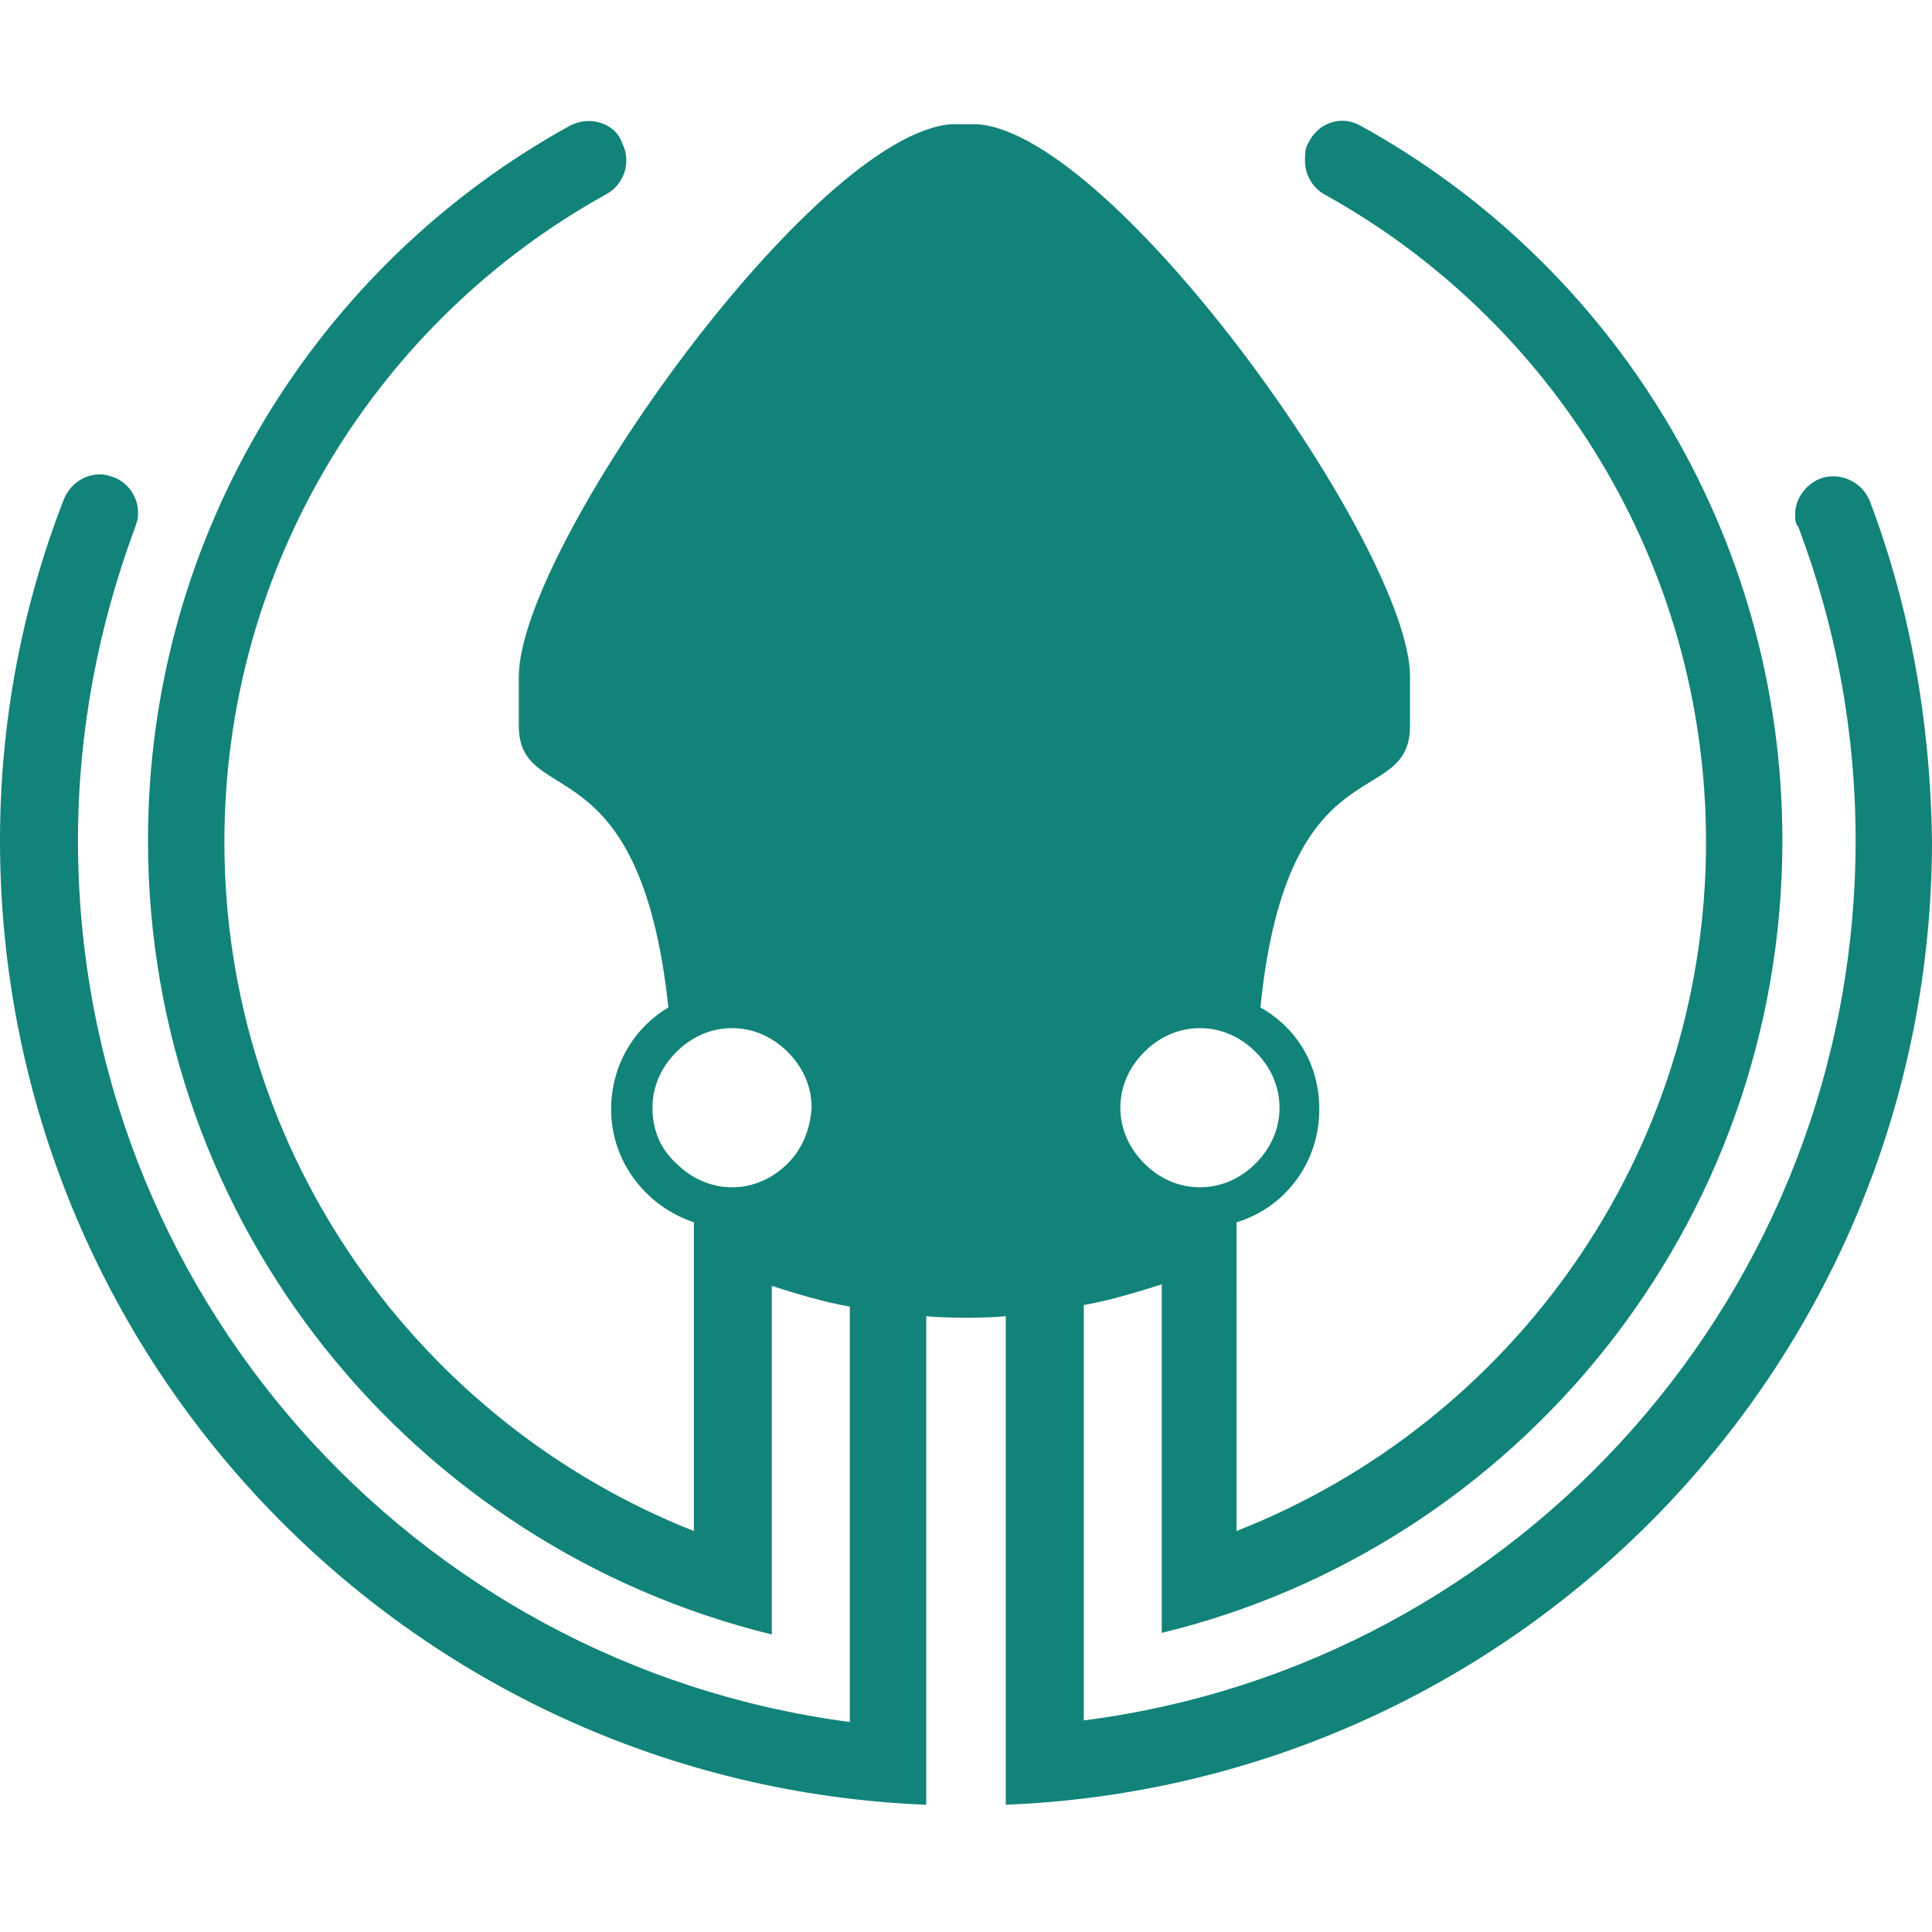 <?xml version="1.0" encoding="utf-8"?>
<!-- Generator: www.svgicons.com -->
<svg xmlns="http://www.w3.org/2000/svg" width="800" height="800" viewBox="0 0 256 224">
<path fill="#128379" d="M247.776 50.434c-1.054-2.74-4.218-4.006-6.748-2.952c-1.898.844-3.163 2.742-3.163 4.64c0 .632 0 1.265.422 1.686c4.85 12.864 7.591 26.781 7.591 41.542c0 59.678-44.494 109.233-102.273 116.613v-55.038c3.584-.632 6.958-1.687 10.332-2.74v46.18c47.025-11.387 82.24-53.983 82.24-105.015c0-40.698-22.563-76.336-55.88-94.682c-2.53-1.476-5.694-.421-6.96 2.32c-.421.633-.421 1.476-.421 2.32c0 1.897 1.054 3.584 2.53 4.428c30.155 16.659 50.61 48.923 50.61 85.825c0 41.542-25.727 76.969-62.208 91.308V145.96c6.327-1.898 10.966-7.802 10.966-14.972c0-5.904-2.952-10.755-7.802-13.496c3.584-35.427 19.822-25.937 19.822-37.324V73.63c0-16.87-39.012-71.908-57.358-73.173h-3.374C107.756 1.723 68.745 56.76 68.745 73.63v6.537c0 11.176 16.026 1.897 19.822 37.324c-4.64 2.741-7.592 7.802-7.592 13.496c0 6.959 4.64 12.863 10.966 14.972v40.91c-36.27-14.34-62.208-49.767-62.208-91.309c0-36.902 20.455-69.166 50.61-85.825c2.32-1.265 3.374-4.217 2.108-6.748C81.82 1.09 79.921.036 78.023.036c-.843 0-1.687.21-2.53.632C42.175 19.014 19.61 54.652 19.61 95.35c0 51.032 35.216 93.628 82.662 105.226v-46.181c3.374 1.054 6.748 2.109 10.333 2.741v55.038C54.827 204.583 10.333 155.238 10.333 95.35c0-14.55 2.741-28.467 7.591-41.542c1.055-2.53-.21-5.482-2.741-6.537c-.633-.21-1.265-.421-1.898-.421c-2.109 0-4.007 1.265-4.85 3.374C2.952 64.352 0 79.535 0 95.35c0 68.956 54.405 125.048 122.728 127.79v-64.738c1.898.21 5.272.21 5.272.21s3.374 0 5.272-.21v64.738C201.595 220.398 256 164.306 256 95.35c-.21-15.815-2.952-30.998-8.224-44.916m-96.158 72.963c1.898-1.898 4.428-3.164 7.38-3.164c2.953 0 5.483 1.266 7.38 3.164c1.899 1.897 3.164 4.428 3.164 7.38s-1.265 5.483-3.163 7.38c-1.898 1.899-4.428 3.164-7.38 3.164c-2.953 0-5.483-1.265-7.381-3.163c-1.898-1.898-3.163-4.429-3.163-7.38c0-2.953 1.265-5.484 3.163-7.381m-47.236 14.76c-1.898 1.899-4.428 3.164-7.38 3.164c-2.953 0-5.483-1.265-7.38-3.163c-2.11-1.898-3.164-4.429-3.164-7.38c0-2.953 1.265-5.484 3.163-7.381c1.898-1.898 4.428-3.164 7.38-3.164c2.953 0 5.483 1.266 7.381 3.164c1.898 1.897 3.163 4.428 3.163 7.38c-.21 2.952-1.265 5.483-3.163 7.38"/>
</svg>